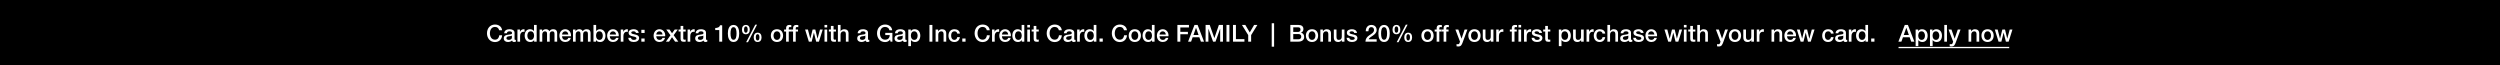 <svg width="1920" height="50" viewBox="0 0 1920 50" fill="none" xmlns="http://www.w3.org/2000/svg">
<rect width="1920" height="50" fill="black"/>
<path d="M1437.07 32V29.57H1439.57V32H1437.07Z" fill="white"/>
<path d="M1427.5 27.446C1427.5 29.048 1428.3 30.632 1430.08 30.632C1431.91 30.632 1432.69 28.958 1432.69 27.338C1432.69 25.286 1431.7 24.062 1430.11 24.062C1428.19 24.062 1427.5 25.772 1427.5 27.446ZM1434.67 19.148V32H1432.72V30.74H1432.69C1432.15 31.802 1430.98 32.252 1429.81 32.252C1426.87 32.252 1425.45 30.074 1425.45 27.284C1425.45 23.918 1427.45 22.442 1429.48 22.442C1430.65 22.442 1431.95 22.874 1432.58 23.9H1432.62V19.148H1434.67Z" fill="white"/>
<path d="M1419.89 31.999V22.693H1421.82V24.493H1421.85C1422.09 23.503 1423.31 22.441 1424.57 22.441C1425.04 22.441 1425.16 22.477 1425.34 22.495V24.475C1425.06 24.439 1424.75 24.385 1424.46 24.385C1423.06 24.385 1421.94 25.519 1421.94 27.571V31.999H1419.89Z" fill="white"/>
<path d="M1415.63 28.867V27.337C1415 27.751 1414.01 27.733 1413.11 27.895C1412.23 28.039 1411.44 28.363 1411.44 29.443C1411.44 30.361 1412.61 30.631 1413.33 30.631C1414.23 30.631 1415.63 30.163 1415.63 28.867ZM1417.68 25.141V29.929C1417.68 30.433 1417.79 30.631 1418.17 30.631C1418.29 30.631 1418.46 30.631 1418.67 30.595V32.017C1418.37 32.125 1417.72 32.251 1417.38 32.251C1416.55 32.251 1415.95 31.963 1415.79 31.117C1414.98 31.909 1413.67 32.251 1412.57 32.251C1410.9 32.251 1409.38 31.351 1409.38 29.533C1409.38 27.211 1411.24 26.833 1412.97 26.635C1414.44 26.365 1415.76 26.527 1415.76 25.321C1415.76 24.259 1414.66 24.061 1413.83 24.061C1412.68 24.061 1411.87 24.529 1411.78 25.537H1409.73C1409.87 23.143 1411.9 22.441 1413.96 22.441C1415.77 22.441 1417.68 23.179 1417.68 25.141Z" fill="white"/>
<path d="M1408.22 25.807H1406.17C1406.01 24.673 1405.18 24.061 1404.04 24.061C1402.98 24.061 1401.49 24.619 1401.49 27.445C1401.49 28.993 1402.17 30.631 1403.95 30.631C1405.14 30.631 1405.97 29.839 1406.17 28.507H1408.22C1407.84 30.919 1406.35 32.251 1403.95 32.251C1401.04 32.251 1399.44 30.181 1399.44 27.445C1399.44 24.637 1400.97 22.441 1404.03 22.441C1406.19 22.441 1408.02 23.521 1408.22 25.807Z" fill="white"/>
<path d="M1382.9 31.999L1380.02 22.693H1382.2L1384.02 29.641H1384.05L1385.8 22.693H1387.87L1389.54 29.641H1389.58L1391.47 22.693H1393.56L1390.64 31.999H1388.54L1386.81 25.087H1386.77L1385.06 31.999H1382.9Z" fill="white"/>
<path d="M1379.31 27.877H1372.47C1372.47 29.335 1373.26 30.631 1374.97 30.631C1376.16 30.631 1376.88 30.109 1377.24 29.083H1379.18C1378.73 31.117 1377 32.251 1374.97 32.251C1372.05 32.251 1370.41 30.217 1370.41 27.355C1370.41 24.709 1372.14 22.441 1374.91 22.441C1377.85 22.441 1379.65 25.087 1379.31 27.877ZM1372.47 26.527H1377.25C1377.18 25.231 1376.3 24.061 1374.91 24.061C1373.49 24.061 1372.52 25.141 1372.47 26.527Z" fill="white"/>
<path d="M1360.53 31.999V22.693H1362.47V24.061L1362.51 24.097C1363.12 23.071 1364.18 22.441 1365.41 22.441C1367.42 22.441 1368.7 23.521 1368.7 25.609V31.999H1366.65V26.149C1366.61 24.691 1366.04 24.061 1364.83 24.061C1363.46 24.061 1362.58 25.141 1362.58 26.509V31.999H1360.53Z" fill="white"/>
<path d="M1349.19 31.999V22.693H1351.12V24.493H1351.15C1351.39 23.503 1352.61 22.441 1353.87 22.441C1354.34 22.441 1354.47 22.477 1354.65 22.495V24.475C1354.36 24.439 1354.05 24.385 1353.76 24.385C1352.36 24.385 1351.24 25.519 1351.24 27.571V31.999H1349.19Z" fill="white"/>
<path d="M1347.03 22.693V31.999H1345.01V30.703H1344.98C1344.47 31.639 1343.36 32.251 1342.33 32.251C1339.9 32.251 1338.86 31.027 1338.86 28.597V22.693H1340.91V28.399C1340.91 30.037 1341.57 30.631 1342.69 30.631C1344.4 30.631 1344.98 29.533 1344.98 28.093V22.693H1347.03Z" fill="white"/>
<path d="M1332.45 30.631C1334.29 30.631 1335.1 28.957 1335.1 27.337C1335.1 25.735 1334.29 24.061 1332.45 24.061C1330.62 24.061 1329.81 25.735 1329.81 27.337C1329.81 28.957 1330.62 30.631 1332.45 30.631ZM1332.45 32.251C1329.46 32.251 1327.75 30.199 1327.75 27.337C1327.75 24.493 1329.46 22.441 1332.45 22.441C1335.44 22.441 1337.15 24.493 1337.15 27.337C1337.15 30.199 1335.44 32.251 1332.45 32.251Z" fill="white"/>
<path d="M1321.35 31.963L1317.82 22.693H1320.07L1322.5 29.641H1322.54L1324.9 22.693H1327.04L1323.42 32.503C1322.76 34.177 1322.27 35.689 1320.13 35.689C1319.64 35.689 1319.17 35.653 1318.71 35.581V33.853C1319.03 33.907 1319.35 33.979 1319.68 33.979C1320.63 33.979 1320.87 33.475 1321.12 32.683L1321.35 31.963Z" fill="white"/>
<path d="M1303.51 32V19.148H1305.56V23.918H1305.59C1306.1 23.072 1307.16 22.442 1308.38 22.442C1310.4 22.442 1311.68 23.522 1311.68 25.61V32H1309.63V26.15C1309.59 24.692 1309.01 24.062 1307.81 24.062C1306.44 24.062 1305.56 25.142 1305.56 26.51V32H1303.51Z" fill="white"/>
<path d="M1296.57 24.224V22.694H1298.12V19.904H1300.17V22.694H1302.03V24.224H1300.17V29.192C1300.17 30.038 1300.25 30.47 1301.16 30.47C1301.45 30.47 1301.74 30.47 1302.03 30.398V31.982C1301.58 32.018 1301.15 32.09 1300.7 32.09C1298.55 32.09 1298.16 31.262 1298.12 29.714V24.224H1296.57Z" fill="white"/>
<path d="M1293.22 32V22.694H1295.27V32H1293.22ZM1293.22 21.092V19.148H1295.27V21.092H1293.22Z" fill="white"/>
<path d="M1281.19 31.999L1278.31 22.693H1280.49L1282.31 29.641H1282.35L1284.09 22.693H1286.16L1287.84 29.641H1287.87L1289.76 22.693H1291.85L1288.93 31.999H1286.83L1285.1 25.087H1285.06L1283.35 31.999H1281.19Z" fill="white"/>
<path d="M1272.59 27.877H1265.75C1265.75 29.335 1266.54 30.631 1268.25 30.631C1269.44 30.631 1270.16 30.109 1270.52 29.083H1272.46C1272.01 31.117 1270.29 32.251 1268.25 32.251C1265.34 32.251 1263.7 30.217 1263.7 27.355C1263.7 24.709 1265.43 22.441 1268.2 22.441C1271.13 22.441 1272.93 25.087 1272.59 27.877ZM1265.75 26.527H1270.54C1270.47 25.231 1269.58 24.061 1268.2 24.061C1266.78 24.061 1265.8 25.141 1265.75 26.527Z" fill="white"/>
<path d="M1254.31 29.011H1256.36C1256.47 30.199 1257.37 30.631 1258.47 30.631C1259.24 30.631 1260.59 30.469 1260.54 29.407C1260.48 28.327 1258.99 28.201 1257.5 27.859C1255.98 27.535 1254.51 26.995 1254.51 25.105C1254.51 23.071 1256.7 22.441 1258.4 22.441C1260.3 22.441 1262.03 23.233 1262.28 25.303H1260.14C1259.96 24.331 1259.15 24.061 1258.25 24.061C1257.66 24.061 1256.56 24.205 1256.56 25.015C1256.56 26.023 1258.07 26.167 1259.58 26.509C1261.08 26.851 1262.59 27.391 1262.59 29.227C1262.59 31.441 1260.36 32.251 1258.43 32.251C1256.09 32.251 1254.35 31.207 1254.31 29.011Z" fill="white"/>
<path d="M1250.55 28.867V27.337C1249.92 27.751 1248.93 27.733 1248.03 27.895C1247.15 28.039 1246.36 28.363 1246.36 29.443C1246.36 30.361 1247.53 30.631 1248.25 30.631C1249.15 30.631 1250.55 30.163 1250.55 28.867ZM1252.61 25.141V29.929C1252.61 30.433 1252.71 30.631 1253.09 30.631C1253.22 30.631 1253.38 30.631 1253.6 30.595V32.017C1253.29 32.125 1252.64 32.251 1252.3 32.251C1251.47 32.251 1250.88 31.963 1250.72 31.117C1249.91 31.909 1248.59 32.251 1247.49 32.251C1245.82 32.251 1244.31 31.351 1244.31 29.533C1244.31 27.211 1246.16 26.833 1247.89 26.635C1249.37 26.365 1250.68 26.527 1250.68 25.321C1250.68 24.259 1249.58 24.061 1248.75 24.061C1247.6 24.061 1246.79 24.529 1246.7 25.537H1244.65C1244.79 23.143 1246.83 22.441 1248.88 22.441C1250.7 22.441 1252.61 23.179 1252.61 25.141Z" fill="white"/>
<path d="M1234.48 32V19.148H1236.53V23.918H1236.56C1237.07 23.072 1238.13 22.442 1239.35 22.442C1241.37 22.442 1242.65 23.522 1242.65 25.61V32H1240.6V26.15C1240.56 24.692 1239.98 24.062 1238.78 24.062C1237.41 24.062 1236.53 25.142 1236.53 26.51V32H1234.48Z" fill="white"/>
<path d="M1232.81 25.807H1230.76C1230.59 24.673 1229.77 24.061 1228.63 24.061C1227.57 24.061 1226.08 24.619 1226.08 27.445C1226.08 28.993 1226.76 30.631 1228.54 30.631C1229.73 30.631 1230.56 29.839 1230.76 28.507H1232.81C1232.43 30.919 1230.94 32.251 1228.54 32.251C1225.63 32.251 1224.02 30.181 1224.02 27.445C1224.02 24.637 1225.55 22.441 1228.61 22.441C1230.77 22.441 1232.61 23.521 1232.81 25.807Z" fill="white"/>
<path d="M1218.46 31.999V22.693H1220.39V24.493H1220.42C1220.66 23.503 1221.88 22.441 1223.14 22.441C1223.61 22.441 1223.74 22.477 1223.92 22.495V24.475C1223.63 24.439 1223.32 24.385 1223.03 24.385C1221.63 24.385 1220.51 25.519 1220.51 27.571V31.999H1218.46Z" fill="white"/>
<path d="M1216.3 22.693V31.999H1214.28V30.703H1214.25C1213.74 31.639 1212.63 32.251 1211.6 32.251C1209.17 32.251 1208.13 31.027 1208.13 28.597V22.693H1210.18V28.399C1210.18 30.037 1210.84 30.631 1211.96 30.631C1213.67 30.631 1214.25 29.533 1214.25 28.093V22.693H1216.3Z" fill="white"/>
<path d="M1204.34 27.355C1204.34 25.663 1203.46 24.061 1201.77 24.061C1200.04 24.061 1199.16 25.375 1199.16 27.355C1199.16 29.227 1200.11 30.631 1201.77 30.631C1203.64 30.631 1204.34 28.975 1204.34 27.355ZM1197.18 35.437V22.693H1199.12V23.953H1199.16C1199.73 22.891 1200.85 22.441 1202.04 22.441C1204.97 22.441 1206.39 24.673 1206.39 27.391C1206.39 29.893 1205.13 32.251 1202.38 32.251C1201.19 32.251 1199.91 31.819 1199.26 30.793H1199.23V35.437H1197.18Z" fill="white"/>
<path d="M1185.18 24.224V22.694H1186.73V19.904H1188.78V22.694H1190.64V24.224H1188.78V29.192C1188.78 30.038 1188.86 30.47 1189.77 30.47C1190.06 30.47 1190.35 30.47 1190.64 30.398V31.982C1190.19 32.018 1189.76 32.09 1189.31 32.09C1187.16 32.09 1186.77 31.262 1186.73 29.714V24.224H1185.18Z" fill="white"/>
<path d="M1176.28 29.011H1178.33C1178.44 30.199 1179.34 30.631 1180.44 30.631C1181.21 30.631 1182.56 30.469 1182.51 29.407C1182.46 28.327 1180.96 28.201 1179.47 27.859C1177.96 27.535 1176.48 26.995 1176.48 25.105C1176.48 23.071 1178.68 22.441 1180.37 22.441C1182.28 22.441 1184 23.233 1184.26 25.303H1182.11C1181.93 24.331 1181.12 24.061 1180.22 24.061C1179.63 24.061 1178.53 24.205 1178.53 25.015C1178.53 26.023 1180.04 26.167 1181.56 26.509C1183.05 26.851 1184.56 27.391 1184.56 29.227C1184.56 31.441 1182.33 32.251 1180.4 32.251C1178.06 32.251 1176.32 31.207 1176.28 29.011Z" fill="white"/>
<path d="M1170.46 31.999V22.693H1172.38V24.493H1172.42C1172.65 23.503 1173.88 22.441 1175.14 22.441C1175.61 22.441 1175.73 22.477 1175.91 22.495V24.475C1175.62 24.439 1175.32 24.385 1175.03 24.385C1173.62 24.385 1172.51 25.519 1172.51 27.571V31.999H1170.46Z" fill="white"/>
<path d="M1166.18 32V22.694H1168.23V32H1166.18ZM1159.54 24.224V22.694H1161.07V21.92C1161.07 19.544 1162.31 19.148 1163.64 19.148C1164.29 19.148 1164.76 19.184 1165.08 19.274V20.876C1164.81 20.804 1164.54 20.768 1164.13 20.768C1163.57 20.768 1163.12 20.966 1163.12 21.74V22.694H1164.87V24.224H1163.12V32H1161.07V24.224H1159.54ZM1166.18 21.092V19.148H1168.23V21.092H1166.18Z" fill="white"/>
<path d="M1149.12 31.999V22.693H1151.04V24.493H1151.08C1151.31 23.503 1152.54 22.441 1153.8 22.441C1154.27 22.441 1154.39 22.477 1154.57 22.495V24.475C1154.28 24.439 1153.98 24.385 1153.69 24.385C1152.29 24.385 1151.17 25.519 1151.17 27.571V31.999H1149.12Z" fill="white"/>
<path d="M1146.95 22.693V31.999H1144.94V30.703H1144.9C1144.4 31.639 1143.28 32.251 1142.26 32.251C1139.83 32.251 1138.78 31.027 1138.78 28.597V22.693H1140.83V28.399C1140.83 30.037 1141.5 30.631 1142.62 30.631C1144.33 30.631 1144.9 29.533 1144.9 28.093V22.693H1146.95Z" fill="white"/>
<path d="M1132.38 30.631C1134.21 30.631 1135.02 28.957 1135.02 27.337C1135.02 25.735 1134.21 24.061 1132.38 24.061C1130.54 24.061 1129.73 25.735 1129.73 27.337C1129.73 28.957 1130.54 30.631 1132.38 30.631ZM1132.38 32.251C1129.39 32.251 1127.68 30.199 1127.68 27.337C1127.68 24.493 1129.39 22.441 1132.38 22.441C1135.37 22.441 1137.08 24.493 1137.08 27.337C1137.08 30.199 1135.37 32.251 1132.38 32.251Z" fill="white"/>
<path d="M1121.28 31.963L1117.75 22.693H1120L1122.43 29.641H1122.47L1124.82 22.693H1126.97L1123.35 32.503C1122.68 34.177 1122.2 35.689 1120.05 35.689C1119.57 35.689 1119.1 35.653 1118.63 35.581V33.853C1118.96 33.907 1119.28 33.979 1119.6 33.979C1120.56 33.979 1120.79 33.475 1121.04 32.683L1121.28 31.963Z" fill="white"/>
<path d="M1107.17 24.224V22.694H1108.7V21.92C1108.7 19.544 1109.94 19.148 1111.28 19.148C1111.92 19.148 1112.39 19.184 1112.72 19.274V20.876C1112.45 20.804 1112.18 20.768 1111.76 20.768C1111.2 20.768 1110.75 20.966 1110.75 21.74V22.694H1112.5V24.224H1110.75V32H1108.7V24.224H1107.17Z" fill="white"/>
<path d="M1101.81 24.224V22.694H1103.34V21.92C1103.34 19.544 1104.58 19.148 1105.91 19.148C1106.56 19.148 1107.03 19.184 1107.35 19.274V20.876C1107.08 20.804 1106.81 20.768 1106.4 20.768C1105.84 20.768 1105.39 20.966 1105.39 21.74V22.694H1107.14V24.224H1105.39V32H1103.34V24.224H1101.81Z" fill="white"/>
<path d="M1096.32 30.631C1098.16 30.631 1098.97 28.957 1098.97 27.337C1098.97 25.735 1098.16 24.061 1096.32 24.061C1094.49 24.061 1093.68 25.735 1093.68 27.337C1093.68 28.957 1094.49 30.631 1096.32 30.631ZM1096.32 32.251C1093.34 32.251 1091.63 30.199 1091.63 27.337C1091.63 24.493 1093.34 22.441 1096.32 22.441C1099.31 22.441 1101.02 24.493 1101.02 27.337C1101.02 30.199 1099.31 32.251 1096.32 32.251Z" fill="white"/>
<path d="M1081.49 32.251C1079.31 32.251 1078.48 30.631 1078.48 28.669C1078.48 26.725 1079.38 25.087 1081.49 25.087C1083.59 25.087 1084.49 26.725 1084.49 28.669C1084.49 30.631 1083.67 32.251 1081.49 32.251ZM1080.1 28.669C1080.1 30.019 1080.46 31.081 1081.47 31.081C1082.48 31.081 1082.87 30.019 1082.87 28.669C1082.87 27.463 1082.59 26.257 1081.47 26.257C1080.35 26.257 1080.1 27.463 1080.1 28.669ZM1072.45 26.311C1070.27 26.311 1069.45 24.691 1069.45 22.729C1069.45 20.785 1070.35 19.147 1072.45 19.147C1074.56 19.147 1075.46 20.785 1075.46 22.729C1075.46 24.691 1074.63 26.311 1072.45 26.311ZM1071.07 22.729C1071.07 24.079 1071.43 25.141 1072.43 25.141C1073.44 25.141 1073.84 24.079 1073.84 22.729C1073.84 21.523 1073.55 20.317 1072.43 20.317C1071.32 20.317 1071.07 21.523 1071.07 22.729ZM1072.65 32.431L1079.65 18.967H1081.02L1074.05 32.431H1072.65Z" fill="white"/>
<path d="M1062.97 30.542C1064.77 30.542 1065.28 28.328 1065.28 25.7C1065.28 23.072 1064.77 20.858 1062.97 20.858C1061.17 20.858 1060.67 23.072 1060.67 25.7C1060.67 28.328 1061.17 30.542 1062.97 30.542ZM1062.97 19.148C1066.59 19.148 1067.33 22.838 1067.33 25.7C1067.33 28.562 1066.59 32.252 1062.97 32.252C1059.35 32.252 1058.62 28.562 1058.62 25.7C1058.62 22.838 1059.35 19.148 1062.97 19.148Z" fill="white"/>
<path d="M1057.27 30.164V32H1048.67C1048.68 29.93 1049.75 28.364 1051.44 27.23C1053.08 26.042 1055.2 25.052 1055.24 23.09C1055.25 22.19 1054.88 20.858 1053.11 20.858C1051.49 20.858 1051.01 22.244 1050.95 24.008H1048.9C1048.9 21.218 1050.43 19.148 1053.24 19.148C1056.32 19.148 1057.29 21.398 1057.29 23.018C1057.29 25.016 1055.92 26.258 1054.48 27.266C1053.02 28.274 1051.49 29.048 1051.13 30.164H1057.27Z" fill="white"/>
<path d="M1034.2 29.011H1036.25C1036.36 30.199 1037.26 30.631 1038.36 30.631C1039.13 30.631 1040.48 30.469 1040.43 29.407C1040.37 28.327 1038.88 28.201 1037.38 27.859C1035.87 27.535 1034.4 26.995 1034.4 25.105C1034.4 23.071 1036.59 22.441 1038.28 22.441C1040.19 22.441 1041.92 23.233 1042.17 25.303H1040.03C1039.85 24.331 1039.04 24.061 1038.14 24.061C1037.55 24.061 1036.45 24.205 1036.45 25.015C1036.45 26.023 1037.96 26.167 1039.47 26.509C1040.97 26.851 1042.48 27.391 1042.48 29.227C1042.48 31.441 1040.25 32.251 1038.32 32.251C1035.98 32.251 1034.23 31.207 1034.2 29.011Z" fill="white"/>
<path d="M1032.54 22.693V31.999H1030.52V30.703H1030.49C1029.98 31.639 1028.87 32.251 1027.84 32.251C1025.41 32.251 1024.37 31.027 1024.37 28.597V22.693H1026.42V28.399C1026.42 30.037 1027.08 30.631 1028.2 30.631C1029.91 30.631 1030.49 29.533 1030.49 28.093V22.693H1032.54Z" fill="white"/>
<path d="M1014.03 31.999V22.693H1015.97V24.061L1016.01 24.097C1016.62 23.071 1017.68 22.441 1018.91 22.441C1020.92 22.441 1022.2 23.521 1022.2 25.609V31.999H1020.15V26.149C1020.11 24.691 1019.54 24.061 1018.33 24.061C1016.96 24.061 1016.08 25.141 1016.08 26.509V31.999H1014.03Z" fill="white"/>
<path d="M1007.63 30.631C1009.46 30.631 1010.27 28.957 1010.27 27.337C1010.27 25.735 1009.46 24.061 1007.63 24.061C1005.79 24.061 1004.98 25.735 1004.98 27.337C1004.98 28.957 1005.79 30.631 1007.63 30.631ZM1007.63 32.251C1004.64 32.251 1002.93 30.199 1002.93 27.337C1002.93 24.493 1004.64 22.441 1007.63 22.441C1010.61 22.441 1012.32 24.493 1012.32 27.337C1012.32 30.199 1010.61 32.251 1007.63 32.251Z" fill="white"/>
<path d="M993.223 26.15V30.164H997.201C998.569 30.164 999.361 29.426 999.361 28.13C999.361 26.87 998.569 26.15 997.201 26.15H993.223ZM990.973 32V19.148H997.219C999.523 19.148 1001.03 20.192 1001.03 22.334C1001.03 23.63 1000.37 24.566 999.199 25.07V25.106C1000.76 25.448 1001.61 26.672 1001.61 28.418C1001.61 30.434 1000.21 32 996.877 32H990.973ZM993.223 20.984V24.53H996.895C997.975 24.53 998.785 23.9 998.785 22.748C998.785 21.452 998.119 20.984 996.895 20.984H993.223Z" fill="white"/>
<path d="M976.676 35.852V17.852H978.512V35.852H976.676Z" fill="white"/>
<path d="M958.621 32V26.96L953.797 19.148H956.407L959.809 24.908L963.157 19.148H965.677L960.871 26.96V32H958.621Z" fill="white"/>
<path d="M946.939 32V19.148H949.189V30.056H955.723V32H946.939Z" fill="white"/>
<path d="M941.93 32V19.148H944.18V32H941.93Z" fill="white"/>
<path d="M925.898 32V19.148H929.066L932.612 29.21H932.648L936.104 19.148H939.236V32H937.094V22.082H937.058L933.494 32H931.64L928.076 22.082H928.04V32H925.898Z" fill="white"/>
<path d="M918.518 21.362L916.574 26.888H920.498L918.572 21.362H918.518ZM912.434 32L917.366 19.148H919.76L924.71 32H922.298L921.092 28.598H915.962L914.756 32H912.434Z" fill="white"/>
<path d="M904.242 32V19.148H913.116V21.092H906.492V24.458H912.306V26.294H906.492V32H904.242Z" fill="white"/>
<path d="M897.384 27.877H890.544C890.544 29.335 891.336 30.631 893.046 30.631C894.234 30.631 894.954 30.109 895.314 29.083H897.258C896.808 31.117 895.08 32.251 893.046 32.251C890.13 32.251 888.492 30.217 888.492 27.355C888.492 24.709 890.22 22.441 892.992 22.441C895.926 22.441 897.726 25.087 897.384 27.877ZM890.544 26.527H895.332C895.26 25.231 894.378 24.061 892.992 24.061C891.57 24.061 890.598 25.141 890.544 26.527Z" fill="white"/>
<path d="M879.54 27.446C879.54 29.048 880.332 30.632 882.114 30.632C883.95 30.632 884.724 28.958 884.724 27.338C884.724 25.286 883.734 24.062 882.15 24.062C880.224 24.062 879.54 25.772 879.54 27.446ZM886.704 19.148V32H884.76V30.74H884.724C884.184 31.802 883.014 32.252 881.844 32.252C878.91 32.252 877.488 30.074 877.488 27.284C877.488 23.918 879.486 22.442 881.52 22.442C882.69 22.442 883.986 22.874 884.616 23.9H884.652V19.148H886.704Z" fill="white"/>
<path d="M871.536 30.631C873.372 30.631 874.182 28.957 874.182 27.337C874.182 25.735 873.372 24.061 871.536 24.061C869.7 24.061 868.89 25.735 868.89 27.337C868.89 28.957 869.7 30.631 871.536 30.631ZM871.536 32.251C868.548 32.251 866.838 30.199 866.838 27.337C866.838 24.493 868.548 22.441 871.536 22.441C874.524 22.441 876.234 24.493 876.234 27.337C876.234 30.199 874.524 32.251 871.536 32.251Z" fill="white"/>
<path d="M865.493 23.234H863.243C862.865 21.758 861.911 20.678 860.039 20.678C857.285 20.678 856.133 23.108 856.133 25.574C856.133 28.04 857.285 30.47 860.039 30.47C862.037 30.47 863.135 28.976 863.315 27.104H865.511C865.331 30.182 863.153 32.306 860.039 32.306C856.187 32.306 853.883 29.246 853.883 25.574C853.883 21.902 856.187 18.842 860.039 18.842C862.937 18.86 865.223 20.462 865.493 23.234Z" fill="white"/>
<path d="M844.422 32V29.57H846.924V32H844.422Z" fill="white"/>
<path d="M834.857 27.446C834.857 29.048 835.649 30.632 837.431 30.632C839.267 30.632 840.041 28.958 840.041 27.338C840.041 25.286 839.051 24.062 837.467 24.062C835.541 24.062 834.857 25.772 834.857 27.446ZM842.021 19.148V32H840.077V30.74H840.041C839.501 31.802 838.331 32.252 837.161 32.252C834.227 32.252 832.805 30.074 832.805 27.284C832.805 23.918 834.803 22.442 836.837 22.442C838.007 22.442 839.303 22.874 839.933 23.9H839.969V19.148H842.021Z" fill="white"/>
<path d="M827.244 31.999V22.693H829.17V24.493H829.206C829.44 23.503 830.664 22.441 831.924 22.441C832.392 22.441 832.518 22.477 832.698 22.495V24.475C832.41 24.439 832.104 24.385 831.816 24.385C830.412 24.385 829.296 25.519 829.296 27.571V31.999H827.244Z" fill="white"/>
<path d="M822.984 28.867V27.337C822.354 27.751 821.364 27.733 820.464 27.895C819.582 28.039 818.79 28.363 818.79 29.443C818.79 30.361 819.96 30.631 820.68 30.631C821.58 30.631 822.984 30.163 822.984 28.867ZM825.036 25.141V29.929C825.036 30.433 825.144 30.631 825.522 30.631C825.648 30.631 825.81 30.631 826.026 30.595V32.017C825.72 32.125 825.072 32.251 824.73 32.251C823.902 32.251 823.308 31.963 823.146 31.117C822.336 31.909 821.022 32.251 819.924 32.251C818.25 32.251 816.738 31.351 816.738 29.533C816.738 27.211 818.592 26.833 820.32 26.635C821.796 26.365 823.11 26.527 823.11 25.321C823.11 24.259 822.012 24.061 821.184 24.061C820.032 24.061 819.222 24.529 819.132 25.537H817.08C817.224 23.143 819.258 22.441 821.31 22.441C823.128 22.441 825.036 23.179 825.036 25.141Z" fill="white"/>
<path d="M815.465 23.234H813.215C812.837 21.758 811.883 20.678 810.011 20.678C807.257 20.678 806.105 23.108 806.105 25.574C806.105 28.04 807.257 30.47 810.011 30.47C812.009 30.47 813.107 28.976 813.287 27.104H815.483C815.303 30.182 813.125 32.306 810.011 32.306C806.159 32.306 803.855 29.246 803.855 25.574C803.855 21.902 806.159 18.842 810.011 18.842C812.909 18.86 815.195 20.462 815.465 23.234Z" fill="white"/>
<path d="M792.312 24.224V22.694H793.86V19.904H795.912V22.694H797.766V24.224H795.912V29.192C795.912 30.038 795.984 30.47 796.902 30.47C797.19 30.47 797.478 30.47 797.766 30.398V31.982C797.316 32.018 796.884 32.09 796.434 32.09C794.292 32.09 793.896 31.262 793.86 29.714V24.224H792.312Z" fill="white"/>
<path d="M788.959 32V22.694H791.011V32H788.959ZM788.959 21.092V19.148H791.011V21.092H788.959Z" fill="white"/>
<path d="M779.503 27.446C779.503 29.048 780.295 30.632 782.077 30.632C783.913 30.632 784.687 28.958 784.687 27.338C784.687 25.286 783.697 24.062 782.113 24.062C780.187 24.062 779.503 25.772 779.503 27.446ZM786.667 19.148V32H784.723V30.74H784.687C784.147 31.802 782.977 32.252 781.807 32.252C778.873 32.252 777.451 30.074 777.451 27.284C777.451 23.918 779.449 22.442 781.483 22.442C782.653 22.442 783.949 22.874 784.579 23.9H784.615V19.148H786.667Z" fill="white"/>
<path d="M776.341 27.877H769.501C769.501 29.335 770.293 30.631 772.003 30.631C773.191 30.631 773.911 30.109 774.271 29.083H776.215C775.765 31.117 774.037 32.251 772.003 32.251C769.087 32.251 767.449 30.217 767.449 27.355C767.449 24.709 769.177 22.441 771.949 22.441C774.883 22.441 776.683 25.087 776.341 27.877ZM769.501 26.527H774.289C774.217 25.231 773.335 24.061 771.949 24.061C770.527 24.061 769.555 25.141 769.501 26.527Z" fill="white"/>
<path d="M761.889 31.999V22.693H763.815V24.493H763.851C764.085 23.503 765.309 22.441 766.569 22.441C767.037 22.441 767.163 22.477 767.343 22.495V24.475C767.055 24.439 766.749 24.385 766.461 24.385C765.057 24.385 763.941 25.519 763.941 27.571V31.999H761.889Z" fill="white"/>
<path d="M760.112 23.234H757.862C757.484 21.758 756.53 20.678 754.658 20.678C751.904 20.678 750.752 23.108 750.752 25.574C750.752 28.04 751.904 30.47 754.658 30.47C756.656 30.47 757.754 28.976 757.934 27.104H760.13C759.95 30.182 757.772 32.306 754.658 32.306C750.806 32.306 748.502 29.246 748.502 25.574C748.502 21.902 750.806 18.842 754.658 18.842C757.556 18.86 759.842 20.462 760.112 23.234Z" fill="white"/>
<path d="M739.041 32V29.57H741.543V32H739.041Z" fill="white"/>
<path d="M737.21 25.807H735.158C734.996 24.673 734.168 24.061 733.034 24.061C731.972 24.061 730.478 24.619 730.478 27.445C730.478 28.993 731.162 30.631 732.944 30.631C734.132 30.631 734.96 29.839 735.158 28.507H737.21C736.832 30.919 735.338 32.251 732.944 32.251C730.028 32.251 728.426 30.181 728.426 27.445C728.426 24.637 729.956 22.441 733.016 22.441C735.176 22.441 737.012 23.521 737.21 25.807Z" fill="white"/>
<path d="M718.541 31.999V22.693H720.485V24.061L720.521 24.097C721.133 23.071 722.195 22.441 723.419 22.441C725.435 22.441 726.713 23.521 726.713 25.609V31.999H724.661V26.149C724.625 24.691 724.049 24.061 722.843 24.061C721.475 24.061 720.593 25.141 720.593 26.509V31.999H718.541Z" fill="white"/>
<path d="M713.818 32V19.148H716.068V32H713.818Z" fill="white"/>
<path d="M704.734 27.355C704.734 25.663 703.852 24.061 702.16 24.061C700.432 24.061 699.55 25.375 699.55 27.355C699.55 29.227 700.504 30.631 702.16 30.631C704.032 30.631 704.734 28.975 704.734 27.355ZM697.57 35.437V22.693H699.514V23.953H699.55C700.126 22.891 701.242 22.441 702.43 22.441C705.364 22.441 706.786 24.673 706.786 27.391C706.786 29.893 705.526 32.251 702.772 32.251C701.584 32.251 700.306 31.819 699.658 30.793H699.622V35.437H697.57Z" fill="white"/>
<path d="M693.258 28.867V27.337C692.628 27.751 691.638 27.733 690.738 27.895C689.856 28.039 689.064 28.363 689.064 29.443C689.064 30.361 690.234 30.631 690.954 30.631C691.854 30.631 693.258 30.163 693.258 28.867ZM695.31 25.141V29.929C695.31 30.433 695.418 30.631 695.796 30.631C695.922 30.631 696.084 30.631 696.3 30.595V32.017C695.994 32.125 695.346 32.251 695.004 32.251C694.176 32.251 693.582 31.963 693.42 31.117C692.61 31.909 691.296 32.251 690.198 32.251C688.524 32.251 687.012 31.351 687.012 29.533C687.012 27.211 688.866 26.833 690.594 26.635C692.07 26.365 693.384 26.527 693.384 25.321C693.384 24.259 692.286 24.061 691.458 24.061C690.306 24.061 689.496 24.529 689.406 25.537H687.354C687.498 23.143 689.532 22.441 691.584 22.441C693.402 22.441 695.31 23.179 695.31 25.141Z" fill="white"/>
<path d="M685.359 25.232V32H683.919L683.577 30.488C682.371 31.856 681.273 32.306 679.707 32.306C675.855 32.306 673.551 29.246 673.551 25.574C673.551 21.902 675.855 18.842 679.707 18.842C682.515 18.842 684.873 20.336 685.215 23.234H683.019C682.803 21.542 681.327 20.678 679.707 20.678C676.953 20.678 675.801 23.108 675.801 25.574C675.801 28.04 676.953 30.47 679.707 30.47C682.011 30.506 683.271 29.12 683.307 26.942H679.887V25.232H685.359Z" fill="white"/>
<path d="M664.588 28.867V27.337C663.958 27.751 662.968 27.733 662.068 27.895C661.186 28.039 660.394 28.363 660.394 29.443C660.394 30.361 661.564 30.631 662.284 30.631C663.184 30.631 664.588 30.163 664.588 28.867ZM666.64 25.141V29.929C666.64 30.433 666.748 30.631 667.126 30.631C667.252 30.631 667.414 30.631 667.63 30.595V32.017C667.324 32.125 666.676 32.251 666.334 32.251C665.506 32.251 664.912 31.963 664.75 31.117C663.94 31.909 662.626 32.251 661.528 32.251C659.854 32.251 658.342 31.351 658.342 29.533C658.342 27.211 660.196 26.833 661.924 26.635C663.4 26.365 664.714 26.527 664.714 25.321C664.714 24.259 663.616 24.061 662.788 24.061C661.636 24.061 660.826 24.529 660.736 25.537H658.684C658.828 23.143 660.862 22.441 662.914 22.441C664.732 22.441 666.64 23.179 666.64 25.141Z" fill="white"/>
<path d="M643.5 32V19.148H645.552V23.918H645.588C646.092 23.072 647.154 22.442 648.378 22.442C650.394 22.442 651.672 23.522 651.672 25.61V32H649.62V26.15C649.584 24.692 649.008 24.062 647.802 24.062C646.434 24.062 645.552 25.142 645.552 26.51V32H643.5Z" fill="white"/>
<path d="M636.57 24.224V22.694H638.118V19.904H640.17V22.694H642.024V24.224H640.17V29.192C640.17 30.038 640.242 30.47 641.16 30.47C641.448 30.47 641.736 30.47 642.024 30.398V31.982C641.574 32.018 641.142 32.09 640.692 32.09C638.55 32.09 638.154 31.262 638.118 29.714V24.224H636.57Z" fill="white"/>
<path d="M633.217 32V22.694H635.269V32H633.217ZM633.217 21.092V19.148H635.269V21.092H633.217Z" fill="white"/>
<path d="M621.189 31.999L618.309 22.693H620.487L622.305 29.641H622.341L624.087 22.693H626.157L627.831 29.641H627.867L629.757 22.693H631.845L628.929 31.999H626.823L625.095 25.087H625.059L623.349 31.999H621.189Z" fill="white"/>
<path d="M607.549 24.224V22.694H609.079V21.92C609.079 19.544 610.321 19.148 611.653 19.148C612.301 19.148 612.769 19.184 613.093 19.274V20.876C612.823 20.804 612.553 20.768 612.139 20.768C611.581 20.768 611.131 20.966 611.131 21.74V22.694H612.877V24.224H611.131V32H609.079V24.224H607.549Z" fill="white"/>
<path d="M602.188 24.224V22.694H603.717V21.92C603.717 19.544 604.96 19.148 606.292 19.148C606.94 19.148 607.407 19.184 607.731 19.274V20.876C607.461 20.804 607.191 20.768 606.777 20.768C606.219 20.768 605.77 20.966 605.77 21.74V22.694H607.516V24.224H605.77V32H603.717V24.224H602.188Z" fill="white"/>
<path d="M596.702 30.631C598.538 30.631 599.348 28.957 599.348 27.337C599.348 25.735 598.538 24.061 596.702 24.061C594.866 24.061 594.056 25.735 594.056 27.337C594.056 28.957 594.866 30.631 596.702 30.631ZM596.702 32.251C593.714 32.251 592.004 30.199 592.004 27.337C592.004 24.493 593.714 22.441 596.702 22.441C599.69 22.441 601.4 24.493 601.4 27.337C601.4 30.199 599.69 32.251 596.702 32.251Z" fill="white"/>
<path d="M581.862 32.251C579.684 32.251 578.856 30.631 578.856 28.669C578.856 26.725 579.756 25.087 581.862 25.087C583.968 25.087 584.868 26.725 584.868 28.669C584.868 30.631 584.04 32.251 581.862 32.251ZM580.476 28.669C580.476 30.019 580.836 31.081 581.844 31.081C582.852 31.081 583.248 30.019 583.248 28.669C583.248 27.463 582.96 26.257 581.844 26.257C580.728 26.257 580.476 27.463 580.476 28.669ZM572.826 26.311C570.648 26.311 569.82 24.691 569.82 22.729C569.82 20.785 570.72 19.147 572.826 19.147C574.932 19.147 575.832 20.785 575.832 22.729C575.832 24.691 575.004 26.311 572.826 26.311ZM571.44 22.729C571.44 24.079 571.8 25.141 572.808 25.141C573.816 25.141 574.212 24.079 574.212 22.729C574.212 21.523 573.924 20.317 572.808 20.317C571.692 20.317 571.44 21.523 571.44 22.729ZM573.024 32.431L580.026 18.967H581.394L574.428 32.431H573.024Z" fill="white"/>
<path d="M563.348 30.542C565.148 30.542 565.652 28.328 565.652 25.7C565.652 23.072 565.148 20.858 563.348 20.858C561.548 20.858 561.044 23.072 561.044 25.7C561.044 28.328 561.548 30.542 563.348 30.542ZM563.348 19.148C566.966 19.148 567.704 22.838 567.704 25.7C567.704 28.562 566.966 32.252 563.348 32.252C559.73 32.252 558.992 28.562 558.992 25.7C558.992 22.838 559.73 19.148 563.348 19.148Z" fill="white"/>
<path d="M549.295 23.108V21.488C551.023 21.506 552.661 20.912 552.967 19.4H554.641V32H552.391V23.108H549.295Z" fill="white"/>
<path d="M540.152 28.867V27.337C539.522 27.751 538.532 27.733 537.632 27.895C536.75 28.039 535.958 28.363 535.958 29.443C535.958 30.361 537.128 30.631 537.848 30.631C538.748 30.631 540.152 30.163 540.152 28.867ZM542.204 25.141V29.929C542.204 30.433 542.312 30.631 542.69 30.631C542.816 30.631 542.978 30.631 543.194 30.595V32.017C542.888 32.125 542.24 32.251 541.898 32.251C541.07 32.251 540.476 31.963 540.314 31.117C539.504 31.909 538.19 32.251 537.092 32.251C535.418 32.251 533.906 31.351 533.906 29.533C533.906 27.211 535.76 26.833 537.488 26.635C538.964 26.365 540.278 26.527 540.278 25.321C540.278 24.259 539.18 24.061 538.352 24.061C537.2 24.061 536.39 24.529 536.3 25.537H534.248C534.392 23.143 536.426 22.441 538.478 22.441C540.296 22.441 542.204 23.179 542.204 25.141Z" fill="white"/>
<path d="M528.082 31.999V22.693H530.008V24.493H530.044C530.278 23.503 531.502 22.441 532.762 22.441C533.23 22.441 533.356 22.477 533.536 22.495V24.475C533.248 24.439 532.942 24.385 532.654 24.385C531.25 24.385 530.134 25.519 530.134 27.571V31.999H528.082Z" fill="white"/>
<path d="M521.152 24.224V22.694H522.7V19.904H524.752V22.694H526.606V24.224H524.752V29.192C524.752 30.038 524.824 30.47 525.742 30.47C526.03 30.47 526.318 30.47 526.606 30.398V31.982C526.156 32.018 525.724 32.09 525.274 32.09C523.132 32.09 522.736 31.262 522.7 29.714V24.224H521.152Z" fill="white"/>
<path d="M511.412 31.999L514.922 27.103L511.7 22.693H514.184L516.128 25.555L518.162 22.693H520.538L517.37 26.995L520.934 31.999H518.468L516.11 28.561L513.824 31.999H511.412Z" fill="white"/>
<path d="M510.859 27.877H504.019C504.019 29.335 504.811 30.631 506.521 30.631C507.709 30.631 508.429 30.109 508.789 29.083H510.733C510.283 31.117 508.555 32.251 506.521 32.251C503.605 32.251 501.967 30.217 501.967 27.355C501.967 24.709 503.695 22.441 506.467 22.441C509.401 22.441 511.201 25.087 510.859 27.877ZM504.019 26.527H508.807C508.735 25.231 507.853 24.061 506.467 24.061C505.045 24.061 504.073 25.141 504.019 26.527Z" fill="white"/>
<path d="M492.561 25.321V22.891H495.063V25.321H492.561ZM492.561 31.999V29.569H495.063V31.999H492.561Z" fill="white"/>
<path d="M482.561 29.011H484.613C484.721 30.199 485.621 30.631 486.719 30.631C487.493 30.631 488.843 30.469 488.789 29.407C488.735 28.327 487.241 28.201 485.747 27.859C484.235 27.535 482.759 26.995 482.759 25.105C482.759 23.071 484.955 22.441 486.647 22.441C488.555 22.441 490.283 23.233 490.535 25.303H488.393C488.213 24.331 487.403 24.061 486.503 24.061C485.909 24.061 484.811 24.205 484.811 25.015C484.811 26.023 486.323 26.167 487.835 26.509C489.329 26.851 490.841 27.391 490.841 29.227C490.841 31.441 488.609 32.251 486.683 32.251C484.343 32.251 482.597 31.207 482.561 29.011Z" fill="white"/>
<path d="M476.736 31.999V22.693H478.662V24.493H478.698C478.932 23.503 480.156 22.441 481.416 22.441C481.884 22.441 482.01 22.477 482.19 22.495V24.475C481.902 24.439 481.596 24.385 481.308 24.385C479.904 24.385 478.788 25.519 478.788 27.571V31.999H476.736Z" fill="white"/>
<path d="M475.175 27.877H468.335C468.335 29.335 469.127 30.631 470.837 30.631C472.025 30.631 472.745 30.109 473.105 29.083H475.049C474.599 31.117 472.871 32.251 470.837 32.251C467.921 32.251 466.283 30.217 466.283 27.355C466.283 24.709 468.011 22.441 470.783 22.441C473.717 22.441 475.517 25.087 475.175 27.877ZM468.335 26.527H473.123C473.051 25.231 472.169 24.061 470.783 24.061C469.361 24.061 468.389 25.141 468.335 26.527Z" fill="white"/>
<path d="M462.947 27.356C462.947 25.664 462.065 24.062 460.373 24.062C458.645 24.062 457.763 25.376 457.763 27.356C457.763 29.228 458.717 30.632 460.373 30.632C462.245 30.632 462.947 28.976 462.947 27.356ZM455.783 32V19.148H457.835V23.9H457.871C458.429 23 459.599 22.442 460.643 22.442C463.577 22.442 464.999 24.674 464.999 27.392C464.999 29.894 463.739 32.252 460.985 32.252C459.725 32.252 458.375 31.946 457.763 30.722H457.727V32H455.783Z" fill="white"/>
<path d="M440.068 31.999V22.693H442.012V23.989H442.066C442.678 23.071 443.452 22.441 444.928 22.441C446.062 22.441 447.124 22.927 447.538 23.989C448.222 23.035 449.104 22.441 450.454 22.441C452.416 22.441 453.568 23.305 453.568 25.573V31.999H451.516V26.563C451.516 25.087 451.426 24.061 449.824 24.061C448.438 24.061 447.844 24.979 447.844 26.545V31.999H445.792V26.023C445.792 24.745 445.396 24.061 444.154 24.061C443.092 24.061 442.12 24.925 442.12 26.473V31.999H440.068Z" fill="white"/>
<path d="M438.507 27.877H431.667C431.667 29.335 432.459 30.631 434.169 30.631C435.357 30.631 436.077 30.109 436.437 29.083H438.381C437.931 31.117 436.203 32.251 434.169 32.251C431.253 32.251 429.615 30.217 429.615 27.355C429.615 24.709 431.343 22.441 434.115 22.441C437.049 22.441 438.849 25.087 438.507 27.877ZM431.667 26.527H436.455C436.383 25.231 435.501 24.061 434.115 24.061C432.693 24.061 431.721 25.141 431.667 26.527Z" fill="white"/>
<path d="M414.404 31.999V22.693H416.348V23.989H416.402C417.014 23.071 417.788 22.441 419.264 22.441C420.398 22.441 421.46 22.927 421.874 23.989C422.558 23.035 423.44 22.441 424.79 22.441C426.752 22.441 427.904 23.305 427.904 25.573V31.999H425.852V26.563C425.852 25.087 425.762 24.061 424.16 24.061C422.774 24.061 422.18 24.979 422.18 26.545V31.999H420.128V26.023C420.128 24.745 419.732 24.061 418.49 24.061C417.428 24.061 416.456 24.925 416.456 26.473V31.999H414.404Z" fill="white"/>
<path d="M405.001 27.446C405.001 29.048 405.793 30.632 407.575 30.632C409.411 30.632 410.185 28.958 410.185 27.338C410.185 25.286 409.195 24.062 407.611 24.062C405.685 24.062 405.001 25.772 405.001 27.446ZM412.165 19.148V32H410.221V30.74H410.185C409.645 31.802 408.475 32.252 407.305 32.252C404.371 32.252 402.949 30.074 402.949 27.284C402.949 23.918 404.947 22.442 406.981 22.442C408.151 22.442 409.447 22.874 410.077 23.9H410.113V19.148H412.165Z" fill="white"/>
<path d="M397.389 31.999V22.693H399.315V24.493H399.351C399.585 23.503 400.809 22.441 402.069 22.441C402.537 22.441 402.663 22.477 402.843 22.495V24.475C402.555 24.439 402.249 24.385 401.961 24.385C400.557 24.385 399.441 25.519 399.441 27.571V31.999H397.389Z" fill="white"/>
<path d="M393.129 28.867V27.337C392.499 27.751 391.509 27.733 390.609 27.895C389.727 28.039 388.935 28.363 388.935 29.443C388.935 30.361 390.105 30.631 390.825 30.631C391.725 30.631 393.129 30.163 393.129 28.867ZM395.181 25.141V29.929C395.181 30.433 395.289 30.631 395.667 30.631C395.793 30.631 395.955 30.631 396.171 30.595V32.017C395.865 32.125 395.217 32.251 394.875 32.251C394.047 32.251 393.453 31.963 393.291 31.117C392.481 31.909 391.167 32.251 390.069 32.251C388.395 32.251 386.883 31.351 386.883 29.533C386.883 27.211 388.737 26.833 390.465 26.635C391.941 26.365 393.255 26.527 393.255 25.321C393.255 24.259 392.157 24.061 391.329 24.061C390.177 24.061 389.367 24.529 389.277 25.537H387.225C387.369 23.143 389.403 22.441 391.455 22.441C393.273 22.441 395.181 23.179 395.181 25.141Z" fill="white"/>
<path d="M385.61 23.234H383.36C382.982 21.758 382.028 20.678 380.156 20.678C377.402 20.678 376.25 23.108 376.25 25.574C376.25 28.04 377.402 30.47 380.156 30.47C382.154 30.47 383.252 28.976 383.432 27.104H385.628C385.448 30.182 383.27 32.306 380.156 32.306C376.304 32.306 374 29.246 374 25.574C374 21.902 376.304 18.842 380.156 18.842C383.054 18.86 385.34 20.462 385.61 23.234Z" fill="white"/>
<path fill-rule="evenodd" clip-rule="evenodd" d="M1543.08 37L1458.08 37L1458.08 36L1543.08 36L1543.08 37Z" fill="white"/>
<path d="M1534.89 32.001L1532.01 22.695H1534.19L1536.01 29.643H1536.05L1537.79 22.695H1539.86L1541.54 29.643H1541.57L1543.46 22.695H1545.55L1542.63 32.001H1540.53L1538.8 25.089H1538.76L1537.05 32.001H1534.89Z" fill="white"/>
<path d="M1526.46 30.633C1528.29 30.633 1529.1 28.959 1529.1 27.339C1529.1 25.737 1528.29 24.063 1526.46 24.063C1524.62 24.063 1523.81 25.737 1523.81 27.339C1523.81 28.959 1524.62 30.633 1526.46 30.633ZM1526.46 32.253C1523.47 32.253 1521.76 30.201 1521.76 27.339C1521.76 24.495 1523.47 22.443 1526.46 22.443C1529.44 22.443 1531.15 24.495 1531.15 27.339C1531.15 30.201 1529.44 32.253 1526.46 32.253Z" fill="white"/>
<path d="M1511.85 32.001V22.695H1513.8V24.063L1513.83 24.099C1514.45 23.073 1515.51 22.443 1516.73 22.443C1518.75 22.443 1520.03 23.523 1520.03 25.611V32.001H1517.97V26.151C1517.94 24.693 1517.36 24.063 1516.16 24.063C1514.79 24.063 1513.91 25.143 1513.91 26.511V32.001H1511.85Z" fill="white"/>
<path d="M1500.01 31.965L1496.48 22.695H1498.73L1501.16 29.643H1501.2L1503.56 22.695H1505.7L1502.08 32.505C1501.42 34.179 1500.93 35.691 1498.79 35.691C1498.3 35.691 1497.83 35.655 1497.37 35.583V33.855C1497.69 33.909 1498.01 33.981 1498.34 33.981C1499.29 33.981 1499.53 33.477 1499.78 32.685L1500.01 31.965Z" fill="white"/>
<path d="M1493.22 32V19.148H1495.27V32H1493.22Z" fill="white"/>
<path d="M1489.38 27.357C1489.38 25.665 1488.5 24.063 1486.81 24.063C1485.08 24.063 1484.2 25.377 1484.2 27.357C1484.2 29.229 1485.15 30.633 1486.81 30.633C1488.68 30.633 1489.38 28.977 1489.38 27.357ZM1482.22 35.439V22.695H1484.16V23.955H1484.2C1484.77 22.893 1485.89 22.443 1487.08 22.443C1490.01 22.443 1491.43 24.675 1491.43 27.393C1491.43 29.895 1490.17 32.253 1487.42 32.253C1486.23 32.253 1484.95 31.821 1484.31 30.795H1484.27V35.439H1482.22Z" fill="white"/>
<path d="M1478.38 27.357C1478.38 25.665 1477.5 24.063 1475.8 24.063C1474.08 24.063 1473.19 25.377 1473.19 27.357C1473.19 29.229 1474.15 30.633 1475.8 30.633C1477.68 30.633 1478.38 28.977 1478.38 27.357ZM1471.21 35.439V22.695H1473.16V23.955H1473.19C1473.77 22.893 1474.89 22.443 1476.07 22.443C1479.01 22.443 1480.43 24.675 1480.43 27.393C1480.43 29.895 1479.17 32.253 1476.42 32.253C1475.23 32.253 1473.95 31.821 1473.3 30.795H1473.27V35.439H1471.21Z" fill="white"/>
<path d="M1464.03 21.362L1462.09 26.888H1466.01L1464.09 21.362H1464.03ZM1457.95 32L1462.88 19.148H1465.28L1470.23 32H1467.81L1466.61 28.598H1461.48L1460.27 32H1457.95Z" fill="white"/>
</svg>
